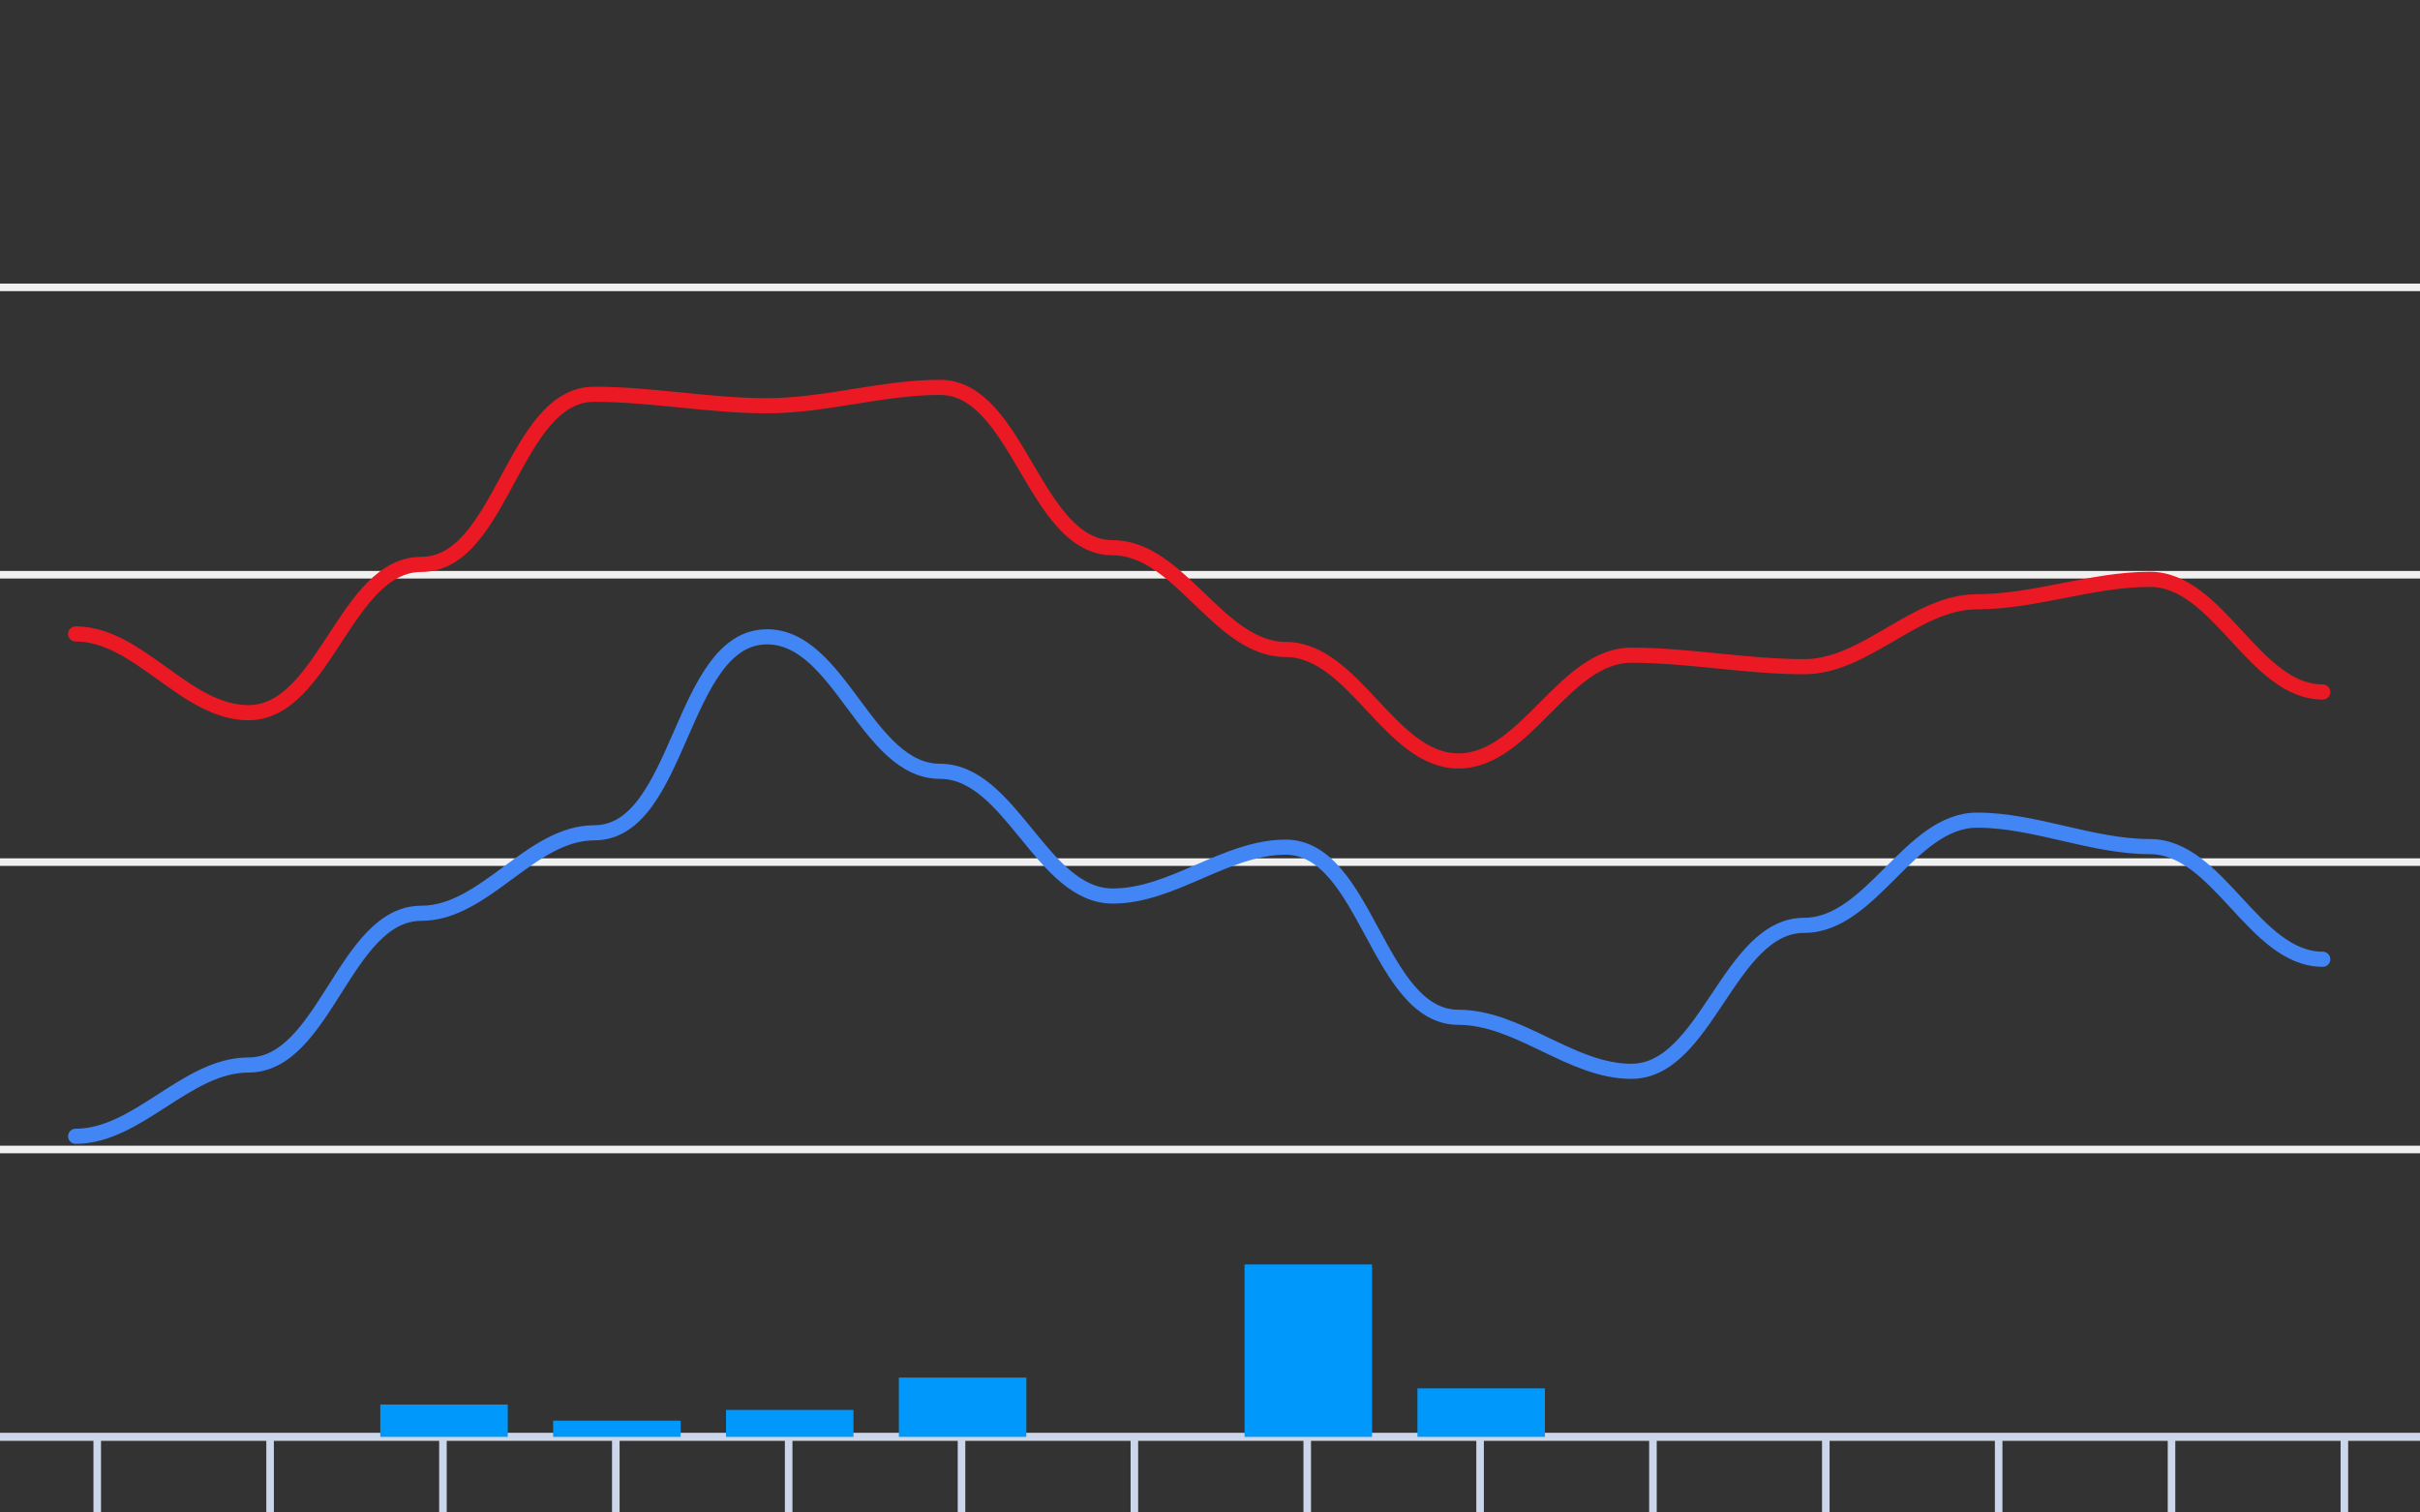 <svg version="1.1" width="320" height="200" viewbox="0 0 320 200" preserveAspectRatio="xMinYMin meet" xmlns="http://www.w3.org/2000/svg"><rect width="100%" height="100%" fill="#333333" stroke="none"/><path stroke="#F0F0F0" fill="none" stroke-width="1" d="M0 38 L320 38"></path><path stroke="#F0F0F0" fill="none" stroke-width="1" d="M0 76 L320 76"></path><path stroke="#F0F0F0" fill="none" stroke-width="1" d="M0 114 L320 114"></path><path stroke="#F0F0F0" fill="none" stroke-width="1" d="M0 152 L320 152"></path><path stroke="#F0F0F0" fill="none" stroke-width="1" d="M0 190 L320 190"></path><path fill="none" stroke="#ccd6eb" stroke-width="1" d="M0 190 L 320 190"></path><path fill="none" stroke="#ccd6eb" stroke-width="1" d="M12.857 190 L12.857 200"></path><path fill="none" stroke="#ccd6eb" stroke-width="1" d="M35.714 190 L35.714 200"></path><path fill="none" stroke="#ccd6eb" stroke-width="1" d="M58.571 190 L58.571 200"></path><path fill="none" stroke="#ccd6eb" stroke-width="1" d="M81.429 190 L81.429 200"></path><path fill="none" stroke="#ccd6eb" stroke-width="1" d="M104.286 190 L104.286 200"></path><path fill="none" stroke="#ccd6eb" stroke-width="1" d="M127.143 190 L127.143 200"></path><path fill="none" stroke="#ccd6eb" stroke-width="1" d="M150 190 L150 200"></path><path fill="none" stroke="#ccd6eb" stroke-width="1" d="M172.857 190 L172.857 200"></path><path fill="none" stroke="#ccd6eb" stroke-width="1" d="M195.714 190 L195.714 200"></path><path fill="none" stroke="#ccd6eb" stroke-width="1" d="M218.571 190 L218.571 200"></path><path fill="none" stroke="#ccd6eb" stroke-width="1" d="M241.429 190 L241.429 200"></path><path fill="none" stroke="#ccd6eb" stroke-width="1" d="M264.286 190 L264.286 200"></path><path fill="none" stroke="#ccd6eb" stroke-width="1" d="M287.143 190 L287.143 200"></path><path fill="none" stroke="#ccd6eb" stroke-width="1" d="M310 190 L310 200"></path><path stroke="#eb1924" fill="none" stroke-width="2" stroke-linejoin="round" stroke-linecap="round" d="M10 83.828 C18.372,83.828 24.485,94.24 32.857,94.24 C42.896,94.24 45.676,74.632 55.714,74.632 C66.404,74.632 67.881,52.136 78.571,52.136 C86.207,52.136 93.793,53.656 101.429,53.656 C109.091,53.656 116.624,51.224 124.286,51.224 C134.678,51.224 136.75,72.428 147.143,72.428 C155.983,72.428 161.159,85.88 170,85.88 C179.067,85.88 183.791,100.624 192.857,100.624 C201.789,100.624 206.782,86.64 215.714,86.64 C223.35,86.64 230.936,88.16 238.571,88.16 C246.711,88.16 253.289,79.572 261.429,79.572 C269.111,79.572 276.603,76.608 284.286,76.608 C293.38,76.608 298.049,91.504 307.143,91.504"></path><path stroke="#4285f4" fill="none" stroke-width="2" stroke-linejoin="round" stroke-linecap="round" d="M10 150.252 C18.241,150.252 24.616,140.828 32.857,140.828 C42.995,140.828 45.576,120.764 55.714,120.764 C64.118,120.764 70.167,110.124 78.571,110.124 C90.09,110.124 89.91,84.208 101.429,84.208 C111.082,84.208 114.632,101.992 124.286,101.992 C133.681,101.992 137.748,118.484 147.143,118.484 C155.06,118.484 162.083,112.024 170,112.024 C180.69,112.024 182.167,134.52 192.857,134.52 C200.84,134.52 207.732,141.664 215.714,141.664 C225.687,141.664 228.599,122.36 238.571,122.36 C247.49,122.36 252.51,108.452 261.429,108.452 C269.136,108.452 276.578,111.948 284.286,111.948 C293.38,111.948 298.049,126.844 307.143,126.844"></path><rect x="4.571" y="190" width="16.857" height="0" fill="#0098fb" stroke-width="0"></rect><rect x="27.429" y="190" width="16.857" height="0" fill="#0098fb" stroke-width="0"></rect><rect x="50.286" y="185.725" width="16.857" height="4.275" fill="#0098fb" stroke-width="0"></rect><rect x="73.143" y="187.863" width="16.857" height="2.137" fill="#0098fb" stroke-width="0"></rect><rect x="96" y="186.438" width="16.857" height="3.562" fill="#0098fb" stroke-width="0"></rect><rect x="118.857" y="182.162" width="16.857" height="7.838" fill="#0098fb" stroke-width="0"></rect><rect x="141.714" y="190" width="16.857" height="0" fill="#0098fb" stroke-width="0"></rect><rect x="164.571" y="167.2" width="16.857" height="22.8" fill="#0098fb" stroke-width="0"></rect><rect x="187.429" y="183.588" width="16.857" height="6.412" fill="#0098fb" stroke-width="0"></rect><rect x="210.286" y="190" width="16.857" height="0" fill="#0098fb" stroke-width="0"></rect><rect x="233.143" y="190" width="16.857" height="0" fill="#0098fb" stroke-width="0"></rect><rect x="256" y="190" width="16.857" height="0" fill="#0098fb" stroke-width="0"></rect><rect x="278.857" y="190" width="16.857" height="0" fill="#0098fb" stroke-width="0"></rect><rect x="301.714" y="190" width="16.857" height="0" fill="#0098fb" stroke-width="0"></rect></svg>
